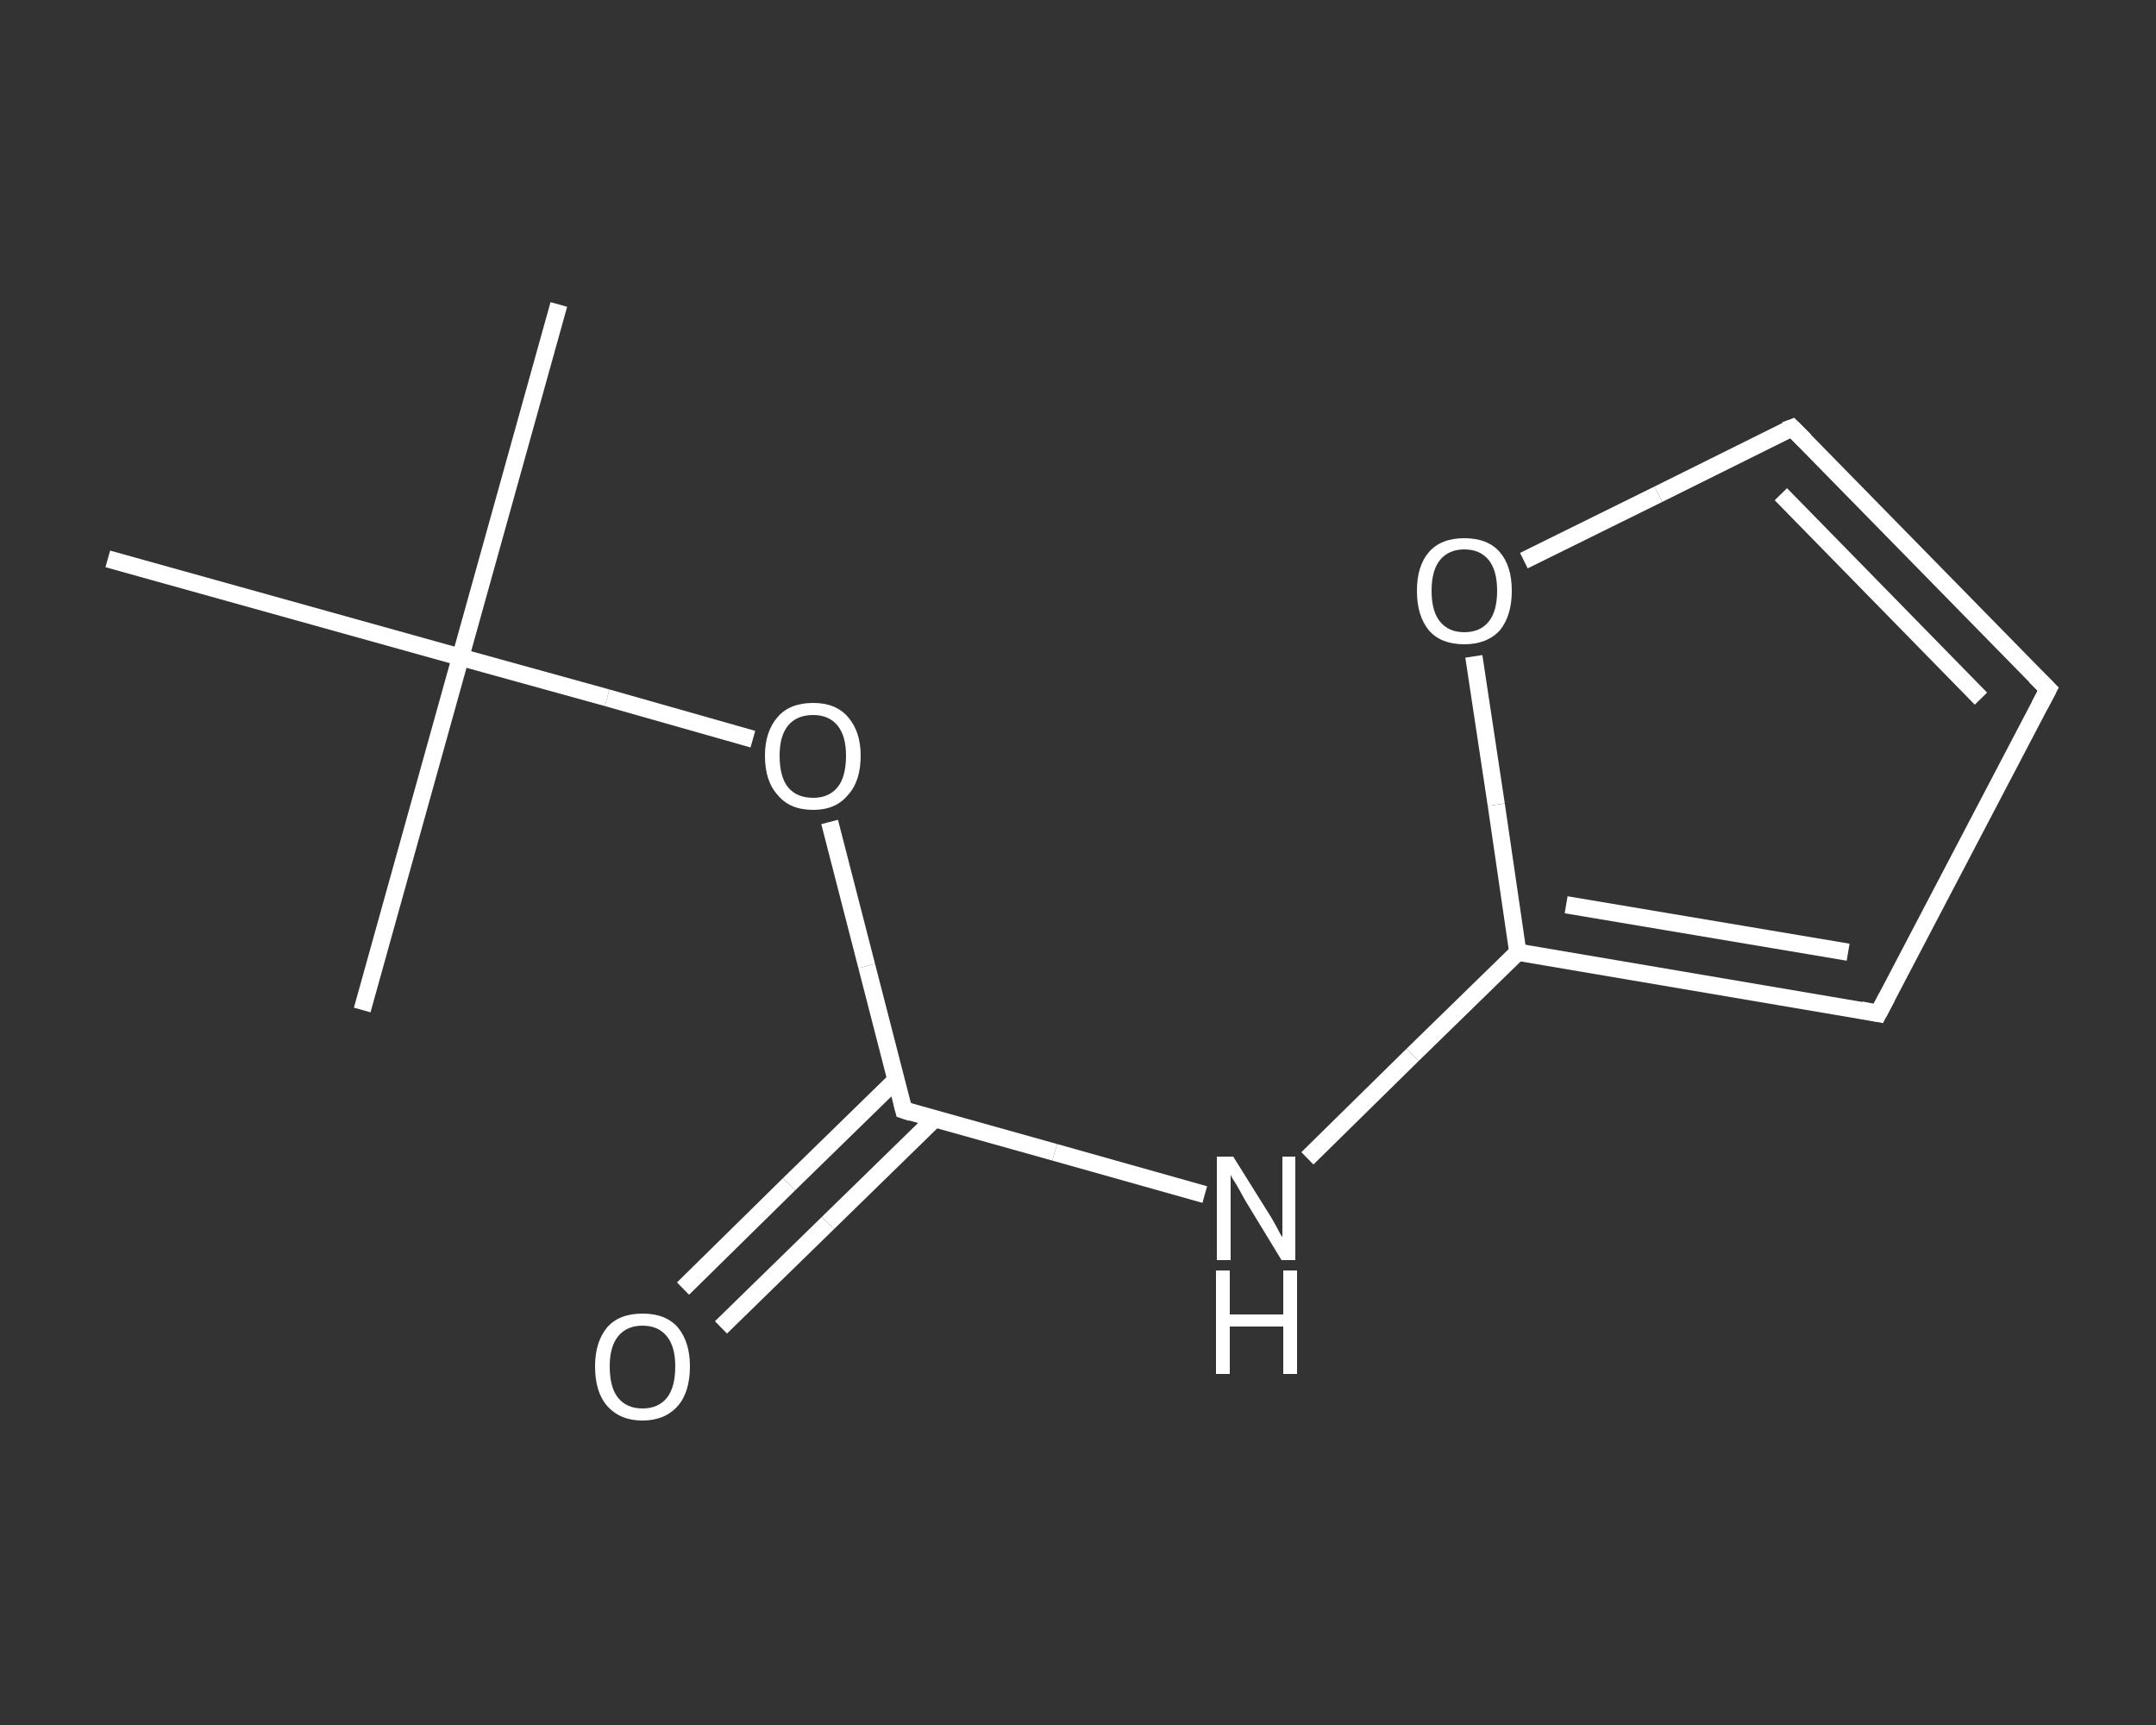 <?xml version='1.0' encoding='iso-8859-1'?>
<svg version='1.1' baseProfile='full'
              xmlns='http://www.w3.org/2000/svg'
                      xmlns:rdkit='http://www.rdkit.org/xml'
                      xmlns:xlink='http://www.w3.org/1999/xlink'
                  xml:space='preserve'
width='250px' height='200px' viewBox='0 0 250 200'>
<rect x="0" y="0" width="250" height="200" fill="#333333" stroke="none"/>
<!-- END OF HEADER -->
<rect style='opacity:1.0;fill:transparent;stroke:none' width='250.0' height='200.0' x='0.0' y='0.0'> </rect>
<path class='bond-0 atom-0 atom-1' d='M 64.8,35.3 L 53.4,76.2' style='fill:none;fill-rule:evenodd;stroke:#FFFFFF;stroke-width:2.0px;stroke-linecap:butt;stroke-linejoin:miter;stroke-opacity:1' />
<path class='bond-1 atom-1 atom-2' d='M 53.4,76.2 L 42.0,117.1' style='fill:none;fill-rule:evenodd;stroke:#FFFFFF;stroke-width:2.0px;stroke-linecap:butt;stroke-linejoin:miter;stroke-opacity:1' />
<path class='bond-2 atom-1 atom-3' d='M 53.4,76.2 L 12.5,64.8' style='fill:none;fill-rule:evenodd;stroke:#FFFFFF;stroke-width:2.0px;stroke-linecap:butt;stroke-linejoin:miter;stroke-opacity:1' />
<path class='bond-3 atom-1 atom-4' d='M 53.4,76.2 L 70.4,80.9' style='fill:none;fill-rule:evenodd;stroke:#FFFFFF;stroke-width:2.0px;stroke-linecap:butt;stroke-linejoin:miter;stroke-opacity:1' />
<path class='bond-3 atom-1 atom-4' d='M 70.4,80.9 L 87.3,85.7' style='fill:none;fill-rule:evenodd;stroke:#FFFFFF;stroke-width:2.0px;stroke-linecap:butt;stroke-linejoin:miter;stroke-opacity:1' />
<path class='bond-4 atom-4 atom-5' d='M 96.2,95.3 L 100.5,112.0' style='fill:none;fill-rule:evenodd;stroke:#FFFFFF;stroke-width:2.0px;stroke-linecap:butt;stroke-linejoin:miter;stroke-opacity:1' />
<path class='bond-4 atom-4 atom-5' d='M 100.5,112.0 L 104.8,128.7' style='fill:none;fill-rule:evenodd;stroke:#FFFFFF;stroke-width:2.0px;stroke-linecap:butt;stroke-linejoin:miter;stroke-opacity:1' />
<path class='bond-5 atom-5 atom-6' d='M 103.9,125.2 L 91.5,137.3' style='fill:none;fill-rule:evenodd;stroke:#FFFFFF;stroke-width:2.0px;stroke-linecap:butt;stroke-linejoin:miter;stroke-opacity:1' />
<path class='bond-5 atom-5 atom-6' d='M 91.5,137.3 L 79.2,149.4' style='fill:none;fill-rule:evenodd;stroke:#FFFFFF;stroke-width:2.0px;stroke-linecap:butt;stroke-linejoin:miter;stroke-opacity:1' />
<path class='bond-5 atom-5 atom-6' d='M 108.4,129.7 L 96.0,141.8' style='fill:none;fill-rule:evenodd;stroke:#FFFFFF;stroke-width:2.0px;stroke-linecap:butt;stroke-linejoin:miter;stroke-opacity:1' />
<path class='bond-5 atom-5 atom-6' d='M 96.0,141.8 L 83.6,153.9' style='fill:none;fill-rule:evenodd;stroke:#FFFFFF;stroke-width:2.0px;stroke-linecap:butt;stroke-linejoin:miter;stroke-opacity:1' />
<path class='bond-6 atom-5 atom-7' d='M 104.8,128.7 L 122.3,133.6' style='fill:none;fill-rule:evenodd;stroke:#FFFFFF;stroke-width:2.0px;stroke-linecap:butt;stroke-linejoin:miter;stroke-opacity:1' />
<path class='bond-6 atom-5 atom-7' d='M 122.3,133.6 L 139.7,138.5' style='fill:none;fill-rule:evenodd;stroke:#FFFFFF;stroke-width:2.0px;stroke-linecap:butt;stroke-linejoin:miter;stroke-opacity:1' />
<path class='bond-7 atom-7 atom-8' d='M 151.6,134.3 L 163.8,122.3' style='fill:none;fill-rule:evenodd;stroke:#FFFFFF;stroke-width:2.0px;stroke-linecap:butt;stroke-linejoin:miter;stroke-opacity:1' />
<path class='bond-7 atom-7 atom-8' d='M 163.8,122.3 L 176.0,110.4' style='fill:none;fill-rule:evenodd;stroke:#FFFFFF;stroke-width:2.0px;stroke-linecap:butt;stroke-linejoin:miter;stroke-opacity:1' />
<path class='bond-8 atom-8 atom-9' d='M 176.0,110.4 L 217.8,117.5' style='fill:none;fill-rule:evenodd;stroke:#FFFFFF;stroke-width:2.0px;stroke-linecap:butt;stroke-linejoin:miter;stroke-opacity:1' />
<path class='bond-8 atom-8 atom-9' d='M 181.6,104.9 L 214.3,110.4' style='fill:none;fill-rule:evenodd;stroke:#FFFFFF;stroke-width:2.0px;stroke-linecap:butt;stroke-linejoin:miter;stroke-opacity:1' />
<path class='bond-9 atom-9 atom-10' d='M 217.8,117.5 L 237.5,79.9' style='fill:none;fill-rule:evenodd;stroke:#FFFFFF;stroke-width:2.0px;stroke-linecap:butt;stroke-linejoin:miter;stroke-opacity:1' />
<path class='bond-10 atom-10 atom-11' d='M 237.5,79.9 L 207.8,49.6' style='fill:none;fill-rule:evenodd;stroke:#FFFFFF;stroke-width:2.0px;stroke-linecap:butt;stroke-linejoin:miter;stroke-opacity:1' />
<path class='bond-10 atom-10 atom-11' d='M 229.7,81.0 L 206.5,57.3' style='fill:none;fill-rule:evenodd;stroke:#FFFFFF;stroke-width:2.0px;stroke-linecap:butt;stroke-linejoin:miter;stroke-opacity:1' />
<path class='bond-11 atom-11 atom-12' d='M 207.8,49.6 L 192.3,57.3' style='fill:none;fill-rule:evenodd;stroke:#FFFFFF;stroke-width:2.0px;stroke-linecap:butt;stroke-linejoin:miter;stroke-opacity:1' />
<path class='bond-11 atom-11 atom-12' d='M 192.3,57.3 L 176.7,65.0' style='fill:none;fill-rule:evenodd;stroke:#FFFFFF;stroke-width:2.0px;stroke-linecap:butt;stroke-linejoin:miter;stroke-opacity:1' />
<path class='bond-12 atom-12 atom-8' d='M 170.9,76.1 L 173.5,93.3' style='fill:none;fill-rule:evenodd;stroke:#FFFFFF;stroke-width:2.0px;stroke-linecap:butt;stroke-linejoin:miter;stroke-opacity:1' />
<path class='bond-12 atom-12 atom-8' d='M 173.5,93.3 L 176.0,110.4' style='fill:none;fill-rule:evenodd;stroke:#FFFFFF;stroke-width:2.0px;stroke-linecap:butt;stroke-linejoin:miter;stroke-opacity:1' />
<path d='M 104.6,127.9 L 104.8,128.7 L 105.7,129.0' style='fill:none;stroke:#FFFFFF;stroke-width:2.0px;stroke-linecap:butt;stroke-linejoin:miter;stroke-opacity:1;' />
<path d='M 215.8,117.1 L 217.8,117.5 L 218.8,115.6' style='fill:none;stroke:#FFFFFF;stroke-width:2.0px;stroke-linecap:butt;stroke-linejoin:miter;stroke-opacity:1;' />
<path d='M 236.5,81.8 L 237.5,79.9 L 236.0,78.4' style='fill:none;stroke:#FFFFFF;stroke-width:2.0px;stroke-linecap:butt;stroke-linejoin:miter;stroke-opacity:1;' />
<path d='M 209.3,51.1 L 207.8,49.6 L 207.0,49.9' style='fill:none;stroke:#FFFFFF;stroke-width:2.0px;stroke-linecap:butt;stroke-linejoin:miter;stroke-opacity:1;' />
<path class='atom-4' d='M 88.7 87.6
Q 88.7 84.8, 90.2 83.1
Q 91.6 81.5, 94.3 81.5
Q 96.9 81.5, 98.3 83.1
Q 99.8 84.8, 99.8 87.6
Q 99.8 90.6, 98.3 92.2
Q 96.9 93.9, 94.3 93.9
Q 91.6 93.9, 90.2 92.2
Q 88.7 90.6, 88.7 87.6
M 94.3 92.5
Q 96.1 92.5, 97.1 91.3
Q 98.1 90.1, 98.1 87.6
Q 98.1 85.3, 97.1 84.1
Q 96.1 82.9, 94.3 82.9
Q 92.4 82.9, 91.4 84.1
Q 90.4 85.3, 90.4 87.6
Q 90.4 90.1, 91.4 91.3
Q 92.4 92.5, 94.3 92.5
' fill='#FFFFFF'/>
<path class='atom-6' d='M 69.0 158.4
Q 69.0 155.6, 70.4 153.9
Q 71.8 152.3, 74.5 152.3
Q 77.2 152.3, 78.6 153.9
Q 80.0 155.6, 80.0 158.4
Q 80.0 161.4, 78.6 163.0
Q 77.1 164.7, 74.5 164.7
Q 71.9 164.7, 70.4 163.0
Q 69.0 161.4, 69.0 158.4
M 74.5 163.3
Q 76.3 163.3, 77.3 162.1
Q 78.3 160.9, 78.3 158.4
Q 78.3 156.1, 77.3 154.9
Q 76.3 153.7, 74.5 153.7
Q 72.7 153.7, 71.7 154.9
Q 70.7 156.1, 70.7 158.4
Q 70.7 160.9, 71.7 162.1
Q 72.7 163.3, 74.5 163.3
' fill='#FFFFFF'/>
<path class='atom-7' d='M 143.0 134.1
L 147.0 140.5
Q 147.4 141.1, 148.0 142.2
Q 148.6 143.4, 148.7 143.4
L 148.7 134.1
L 150.2 134.1
L 150.2 146.1
L 148.6 146.1
L 144.4 139.2
Q 143.9 138.3, 143.4 137.4
Q 142.8 136.5, 142.7 136.2
L 142.7 146.1
L 141.1 146.1
L 141.1 134.1
L 143.0 134.1
' fill='#FFFFFF'/>
<path class='atom-7' d='M 141.0 147.3
L 142.6 147.3
L 142.6 152.4
L 148.8 152.4
L 148.8 147.3
L 150.4 147.3
L 150.4 159.3
L 148.8 159.3
L 148.8 153.8
L 142.6 153.8
L 142.6 159.3
L 141.0 159.3
L 141.0 147.3
' fill='#FFFFFF'/>
<path class='atom-12' d='M 164.3 68.5
Q 164.3 65.6, 165.7 64.0
Q 167.1 62.4, 169.8 62.4
Q 172.5 62.4, 173.9 64.0
Q 175.3 65.6, 175.3 68.5
Q 175.3 71.4, 173.9 73.1
Q 172.4 74.7, 169.8 74.7
Q 167.1 74.7, 165.7 73.1
Q 164.3 71.4, 164.3 68.5
M 169.8 73.3
Q 171.6 73.3, 172.6 72.1
Q 173.6 70.9, 173.6 68.5
Q 173.6 66.1, 172.6 64.9
Q 171.6 63.7, 169.8 63.7
Q 168.0 63.7, 167.0 64.9
Q 166.0 66.1, 166.0 68.5
Q 166.0 70.9, 167.0 72.1
Q 168.0 73.3, 169.8 73.3
' fill='#FFFFFF'/>
</svg>
